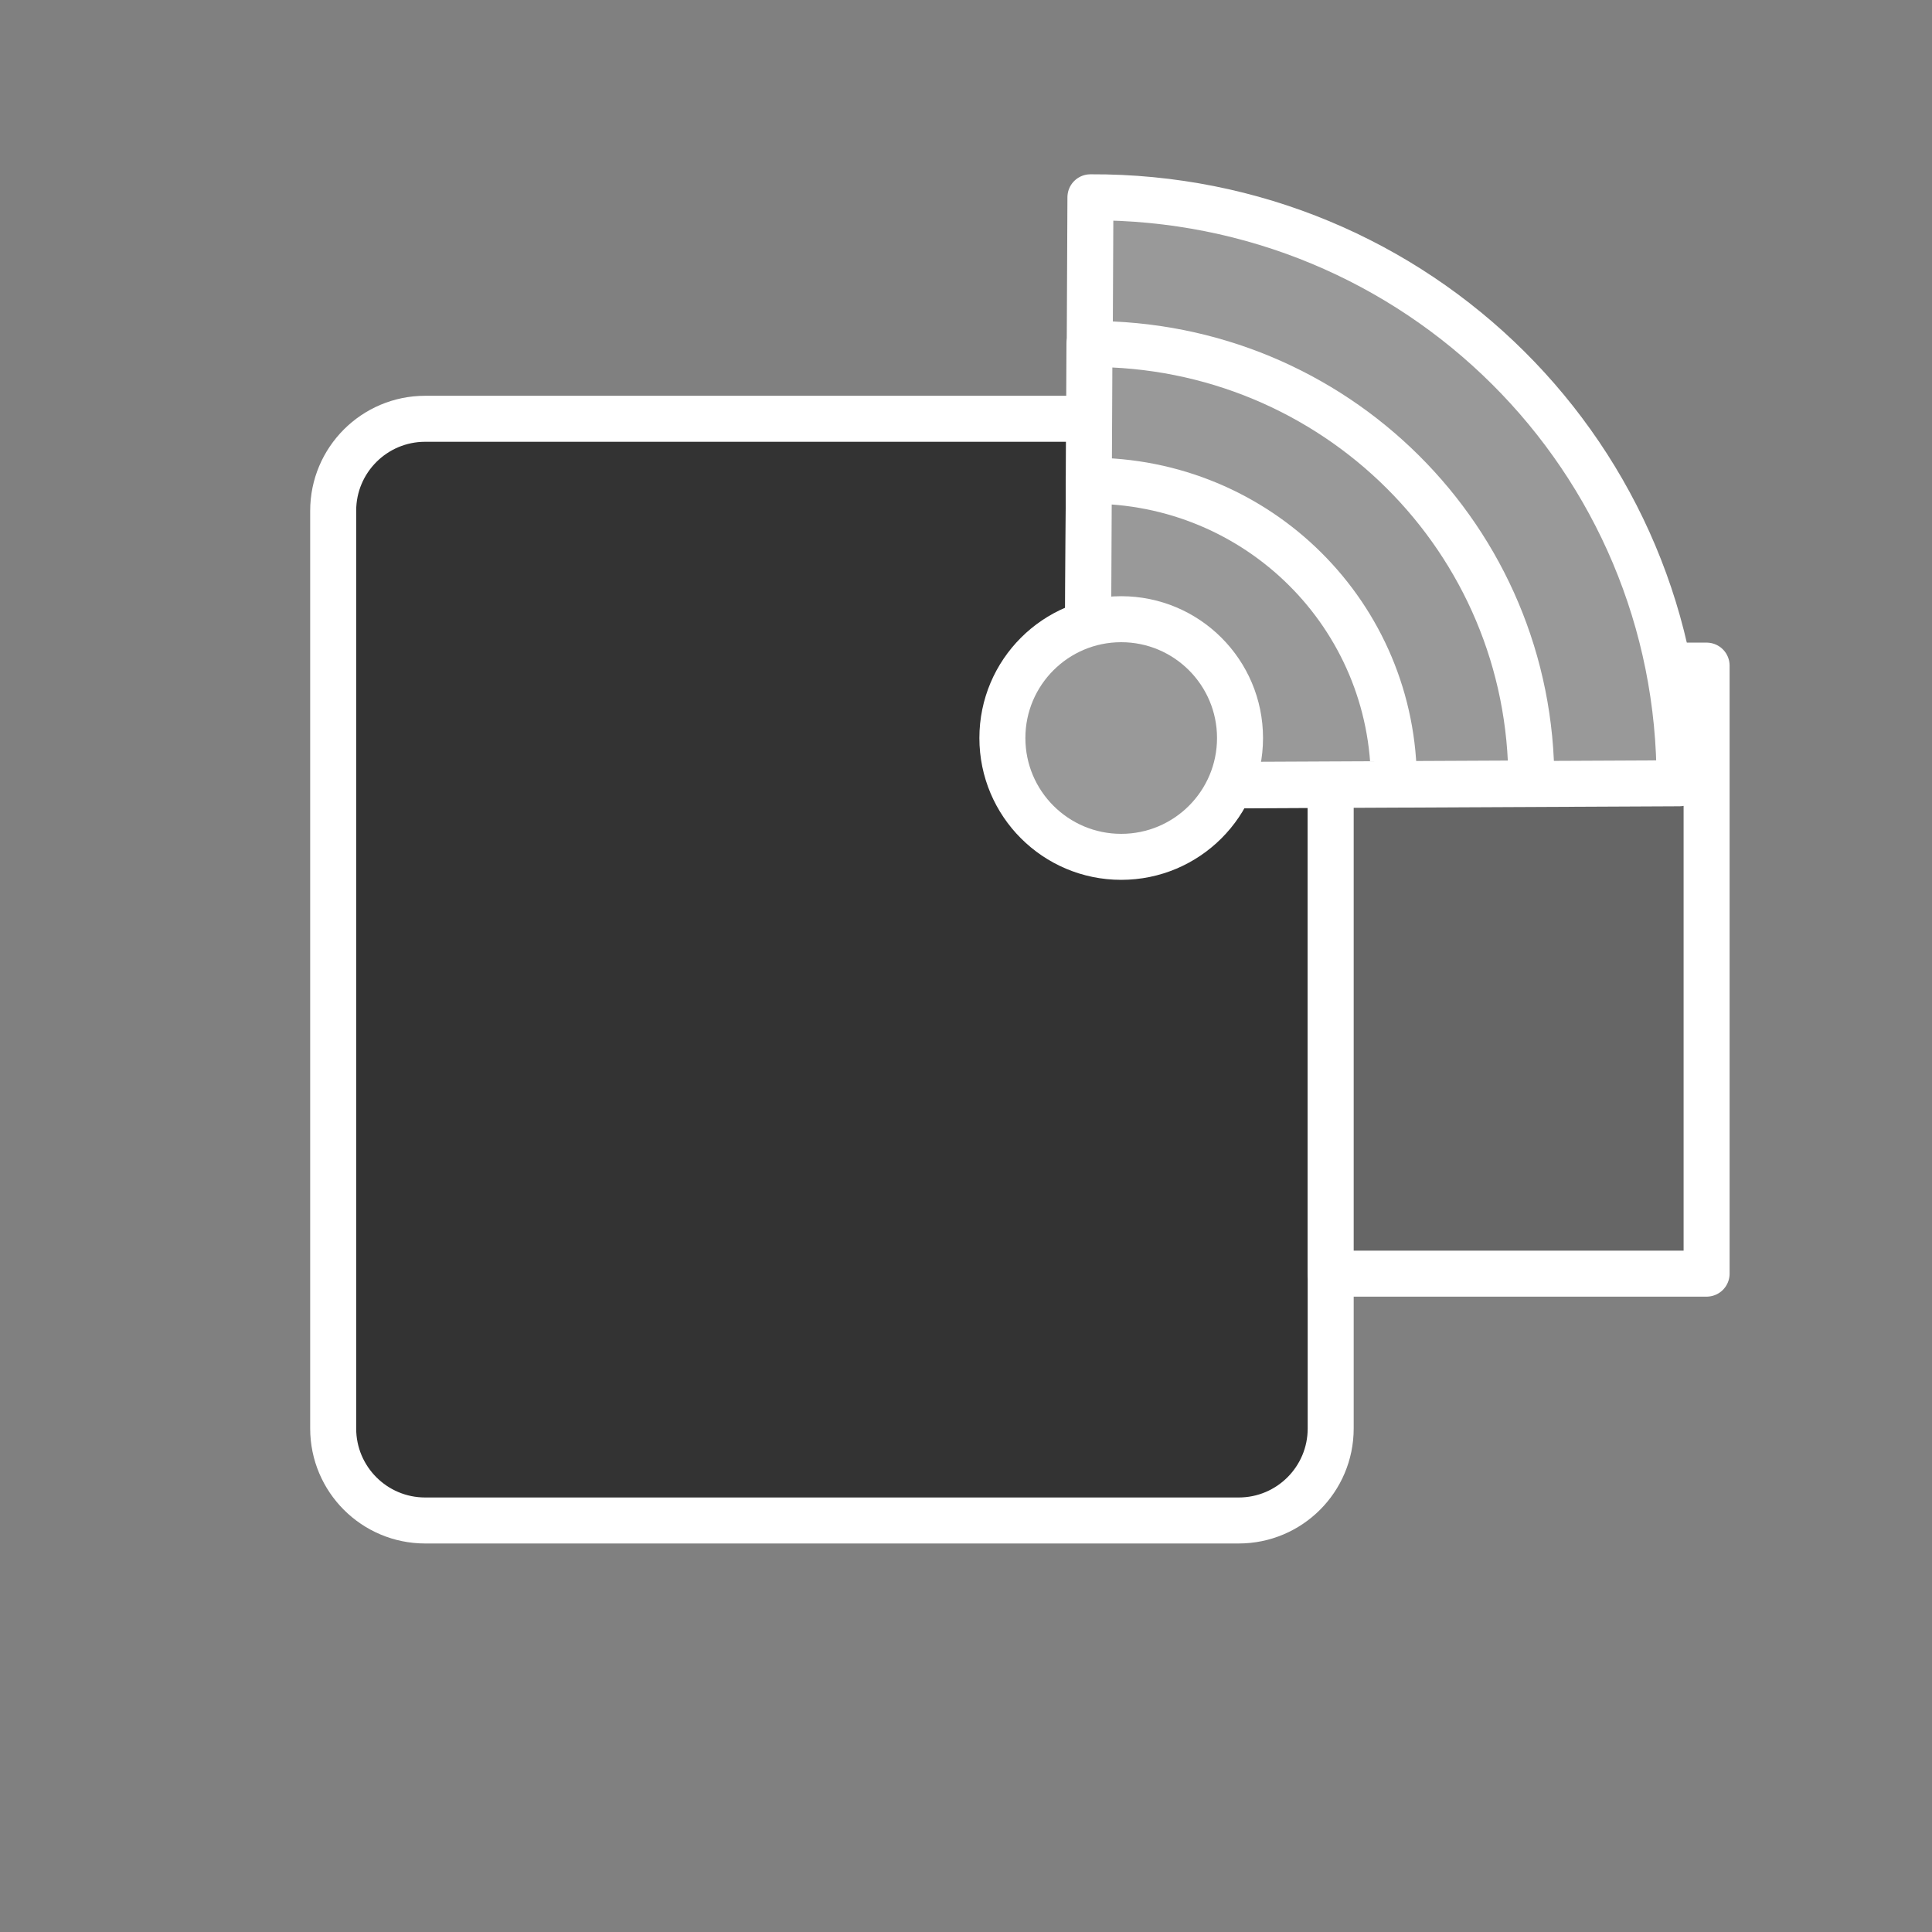 <?xml version="1.0" encoding="UTF-8" standalone="no"?>
<!DOCTYPE svg PUBLIC "-//W3C//DTD SVG 1.1//EN" "http://www.w3.org/Graphics/SVG/1.1/DTD/svg11.dtd">
<svg version="1.1" xmlns:xl="http://www.w3.org/1999/xlink" xmlns="http://www.w3.org/2000/svg" xmlns:dc="http://purl.org/dc/elements/1.1/" viewBox="-1974 422.613 42 42" width="42" height="42">
  <rect x="-1974" y="422.613" width="42" height="42" fill="#808080" stroke="none"/>
  <defs/>
  <g id="Canvas_1" fill="none" stroke="none" stroke-opacity="1" fill-opacity="1" stroke-dasharray="none">
    <title>Canvas 1</title>
    <g id="Canvas_1: Layer 1">
      <title>Layer 1</title>
      <g id="Group_532">
        <desc>NL-Camera</desc>
        <g id="Graphic_487">
          <desc>NL-Camera</desc>
        </g>
        <g id="Graphic_503">
          <path d="M -1964.757 431.717 L -1947.072 431.717 C -1945.967 431.717 -1945.072 432.612 -1945.072 433.717 L -1945.072 453.667 C -1945.072 454.772 -1945.967 455.667 -1947.072 455.667 L -1964.757 455.667 C -1965.861 455.667 -1966.757 454.772 -1966.757 453.667 L -1966.757 433.717 C -1966.757 432.612 -1965.861 431.717 -1964.757 431.717 Z" fill="#333"/>
          <path d="M -1964.757 431.717 L -1947.072 431.717 C -1945.967 431.717 -1945.072 432.612 -1945.072 433.717 L -1945.072 453.667 C -1945.072 454.772 -1945.967 455.667 -1947.072 455.667 L -1964.757 455.667 C -1965.861 455.667 -1966.757 454.772 -1966.757 453.667 L -1966.757 433.717 C -1966.757 432.612 -1965.861 431.717 -1964.757 431.717 Z" stroke="white" stroke-linecap="round" stroke-linejoin="round" stroke-width="1"/>
        </g>
        <g id="Graphic_504">
          <rect x="-1945.072" y="437.083" width="8.172" height="13.218" fill="#666"/>
          <rect x="-1945.072" y="437.083" width="8.172" height="13.218" stroke="white" stroke-linecap="round" stroke-linejoin="round" stroke-width="1"/>
        </g>
        <g id="Group_530">
          <g id="Graphic_511">
            <path d="M -1950.355 439.701 L -1950.295 426.902 C -1943.189 426.869 -1937.455 432.573 -1937.488 439.641 Z" fill="#999"/>
            <path d="M -1950.355 439.701 L -1950.295 426.902 C -1943.189 426.869 -1937.455 432.573 -1937.488 439.641 Z" stroke="white" stroke-linecap="round" stroke-linejoin="round" stroke-width="1"/>
          </g>
          <g id="Graphic_512">
            <path d="M -1950.361 439.69 L -1950.316 430.091 C -1944.986 430.066 -1940.685 434.344 -1940.71 439.645 Z" fill="#999"/>
            <path d="M -1950.361 439.69 L -1950.316 430.091 C -1944.986 430.066 -1940.685 434.344 -1940.71 439.645 Z" stroke="white" stroke-linecap="round" stroke-linejoin="round" stroke-width="1"/>
          </g>
          <g id="Graphic_513">
            <path d="M -1950.361 439.69 L -1950.33 433.063 C -1946.65 433.046 -1943.681 435.999 -1943.698 439.659 Z" fill="#999"/>
            <path d="M -1950.361 439.69 L -1950.33 433.063 C -1946.65 433.046 -1943.681 435.999 -1943.698 439.659 Z" stroke="white" stroke-linecap="round" stroke-linejoin="round" stroke-width="1"/>
          </g>
          <g id="Graphic_514">
            <circle cx="-1949.626" cy="438.657" r="2.583" fill="#999"/>
            <circle cx="-1949.626" cy="438.657" r="2.583" stroke="white" stroke-linecap="round" stroke-linejoin="round" stroke-width="1"/>
          </g>
        </g>
      </g>
    </g>
  </g>
</svg>
